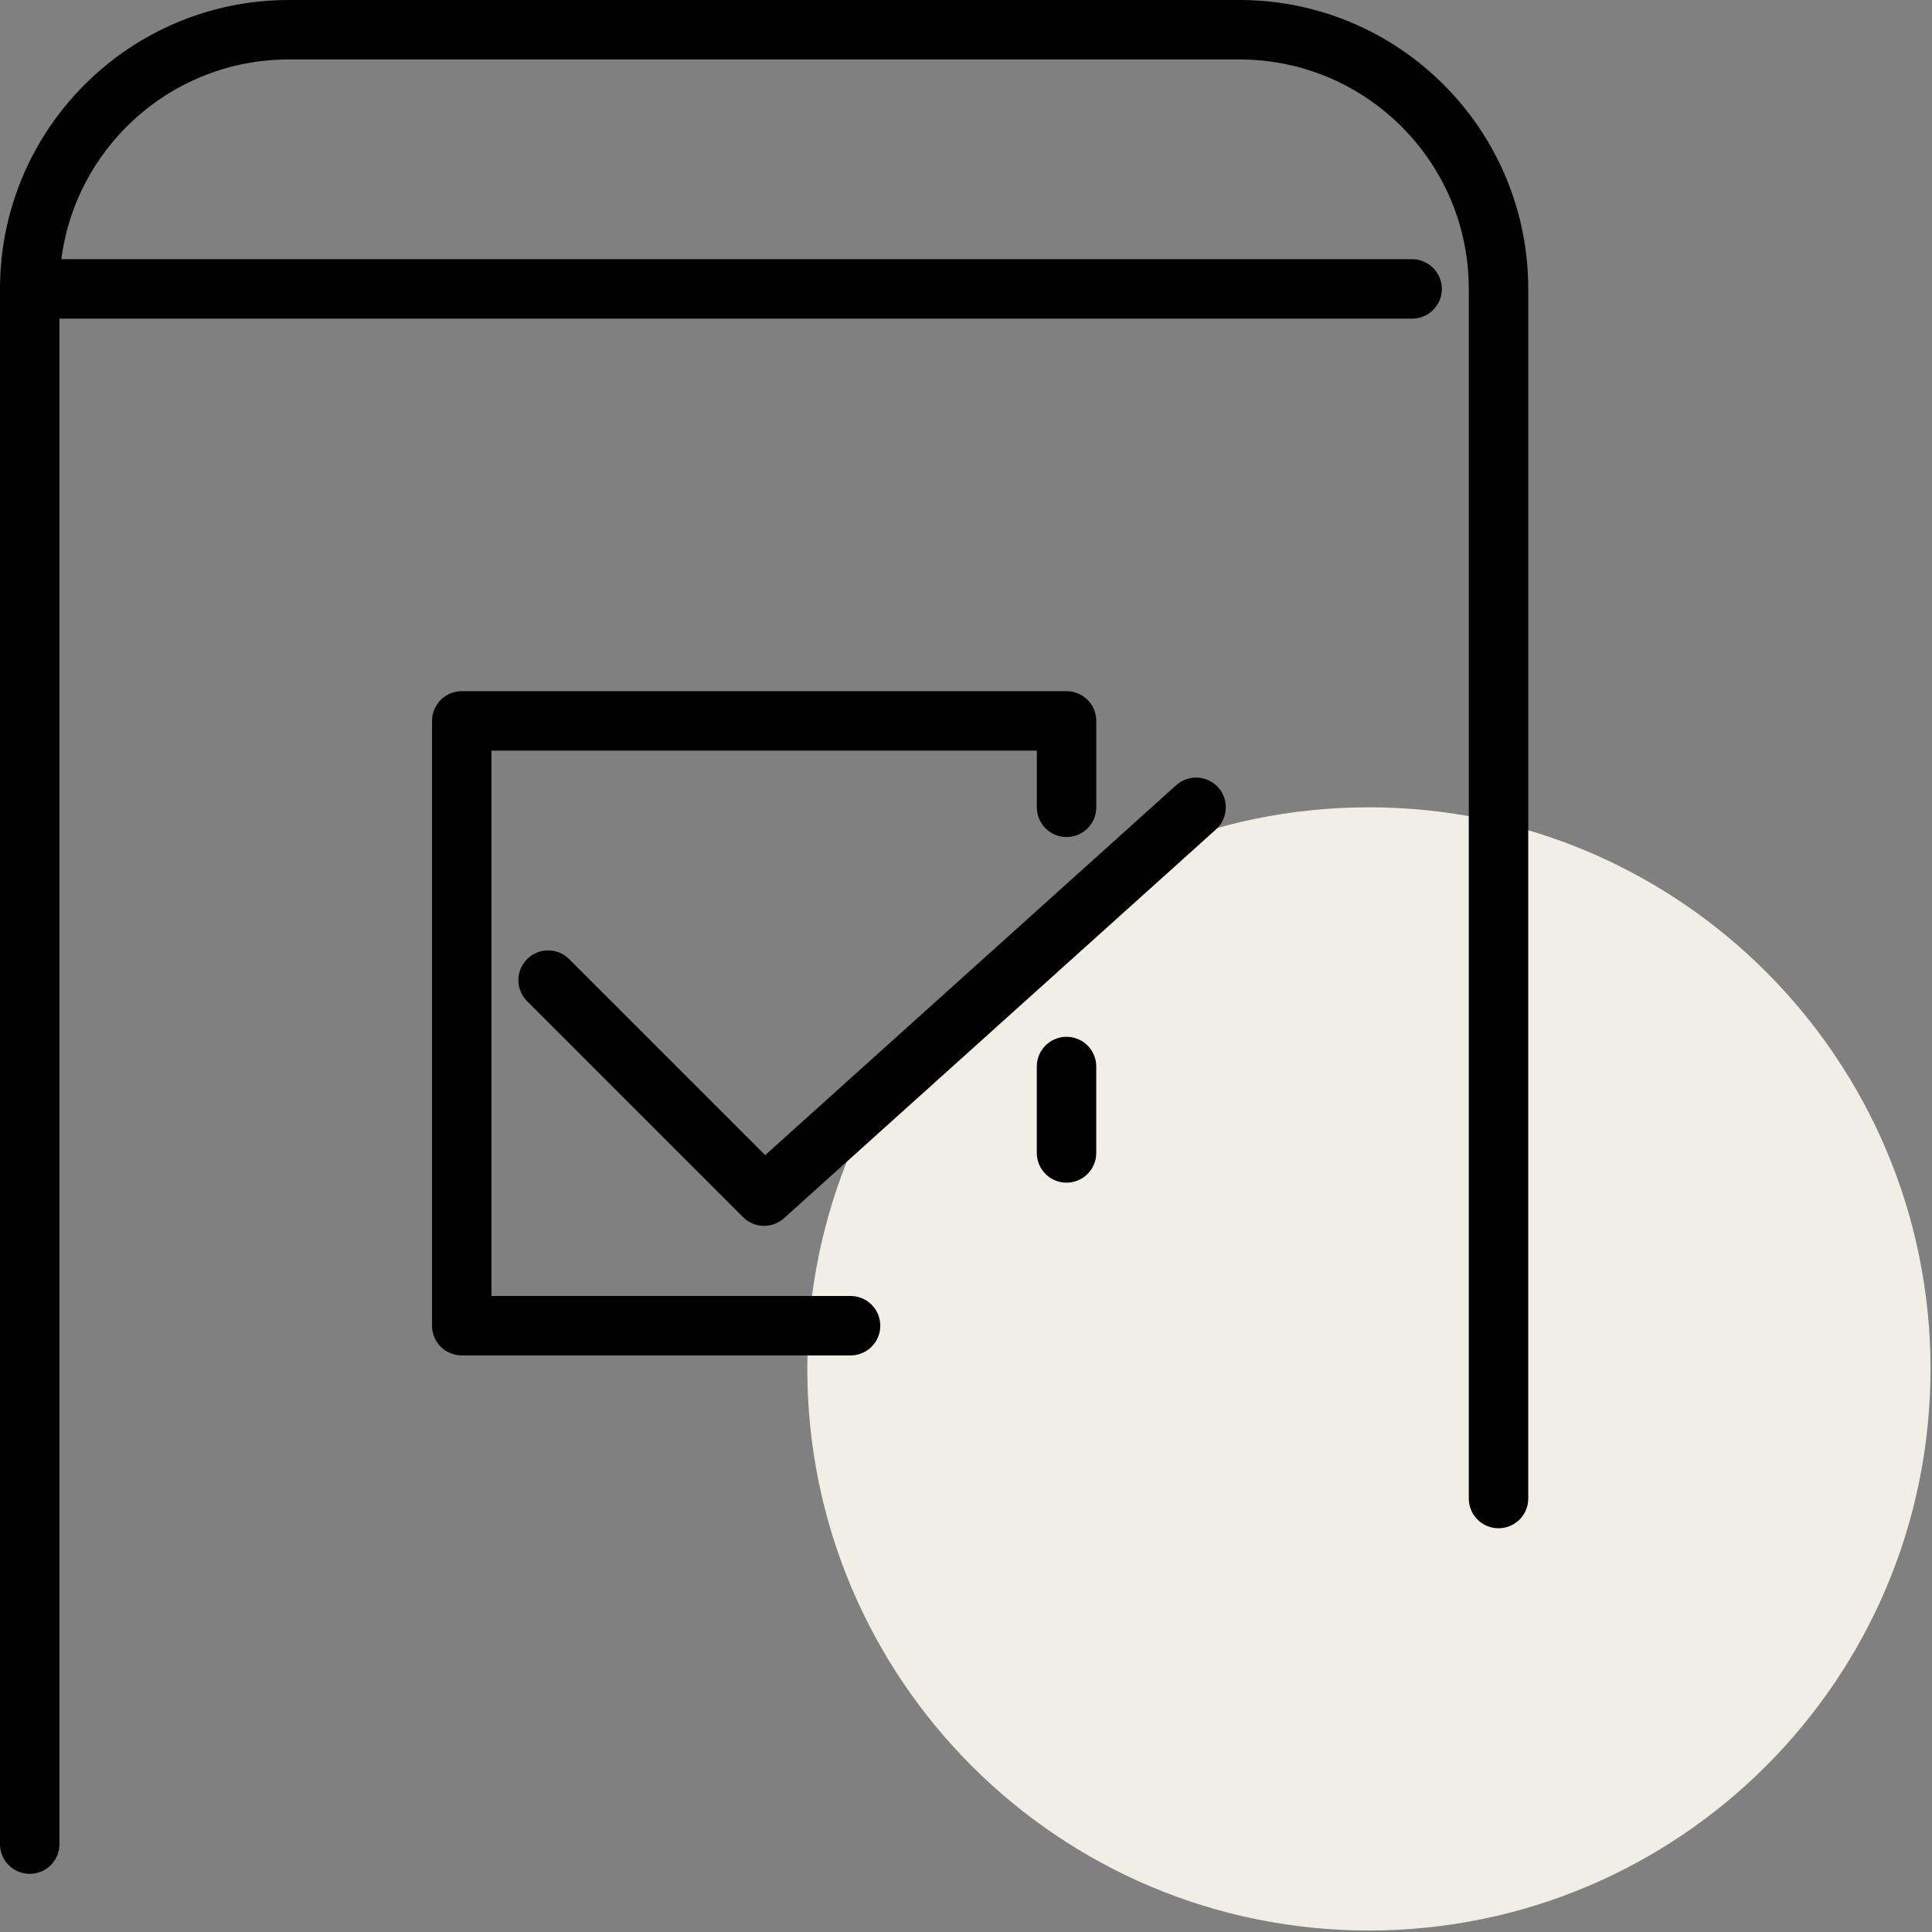 <?xml version="1.0" encoding="UTF-8"?>
<svg xmlns="http://www.w3.org/2000/svg" width="65" height="65" viewBox="0 0 65 65" fill="none">
  <rect x="0" y="0" width="65" height="65" fill="#808080" stroke="none"/>
  <path d="M46.056 64.95C56.491 64.95 64.95 56.49 64.95 46.055C64.95 35.62 56.491 27.161 46.056 27.161C35.62 27.161 27.161 35.62 27.161 46.055C27.161 56.49 35.62 64.95 46.056 64.95Z" fill="#F0EEE5"></path>
  <path d="M1 62.043V9.72C1 4.904 4.904 1 9.72 1H41.695C46.512 1 50.416 4.904 50.416 9.72V50.416" stroke="black" stroke-width="2" stroke-linecap="round" stroke-linejoin="round"></path>
  <path d="M1 9.721H47.509" stroke="black" stroke-width="2" stroke-linecap="round" stroke-linejoin="round"></path>
  <path d="M28.616 44.602H15.535V24.254H35.883V27.161" stroke="black" stroke-width="2" stroke-linecap="round" stroke-linejoin="round"></path>
  <path d="M35.882 35.882V38.789" stroke="black" stroke-width="2" stroke-linecap="round" stroke-linejoin="round"></path>
  <path d="M18.44 32.975L25.707 40.242L40.241 27.161" stroke="black" stroke-width="2" stroke-linecap="round" stroke-linejoin="round"></path>
</svg>
